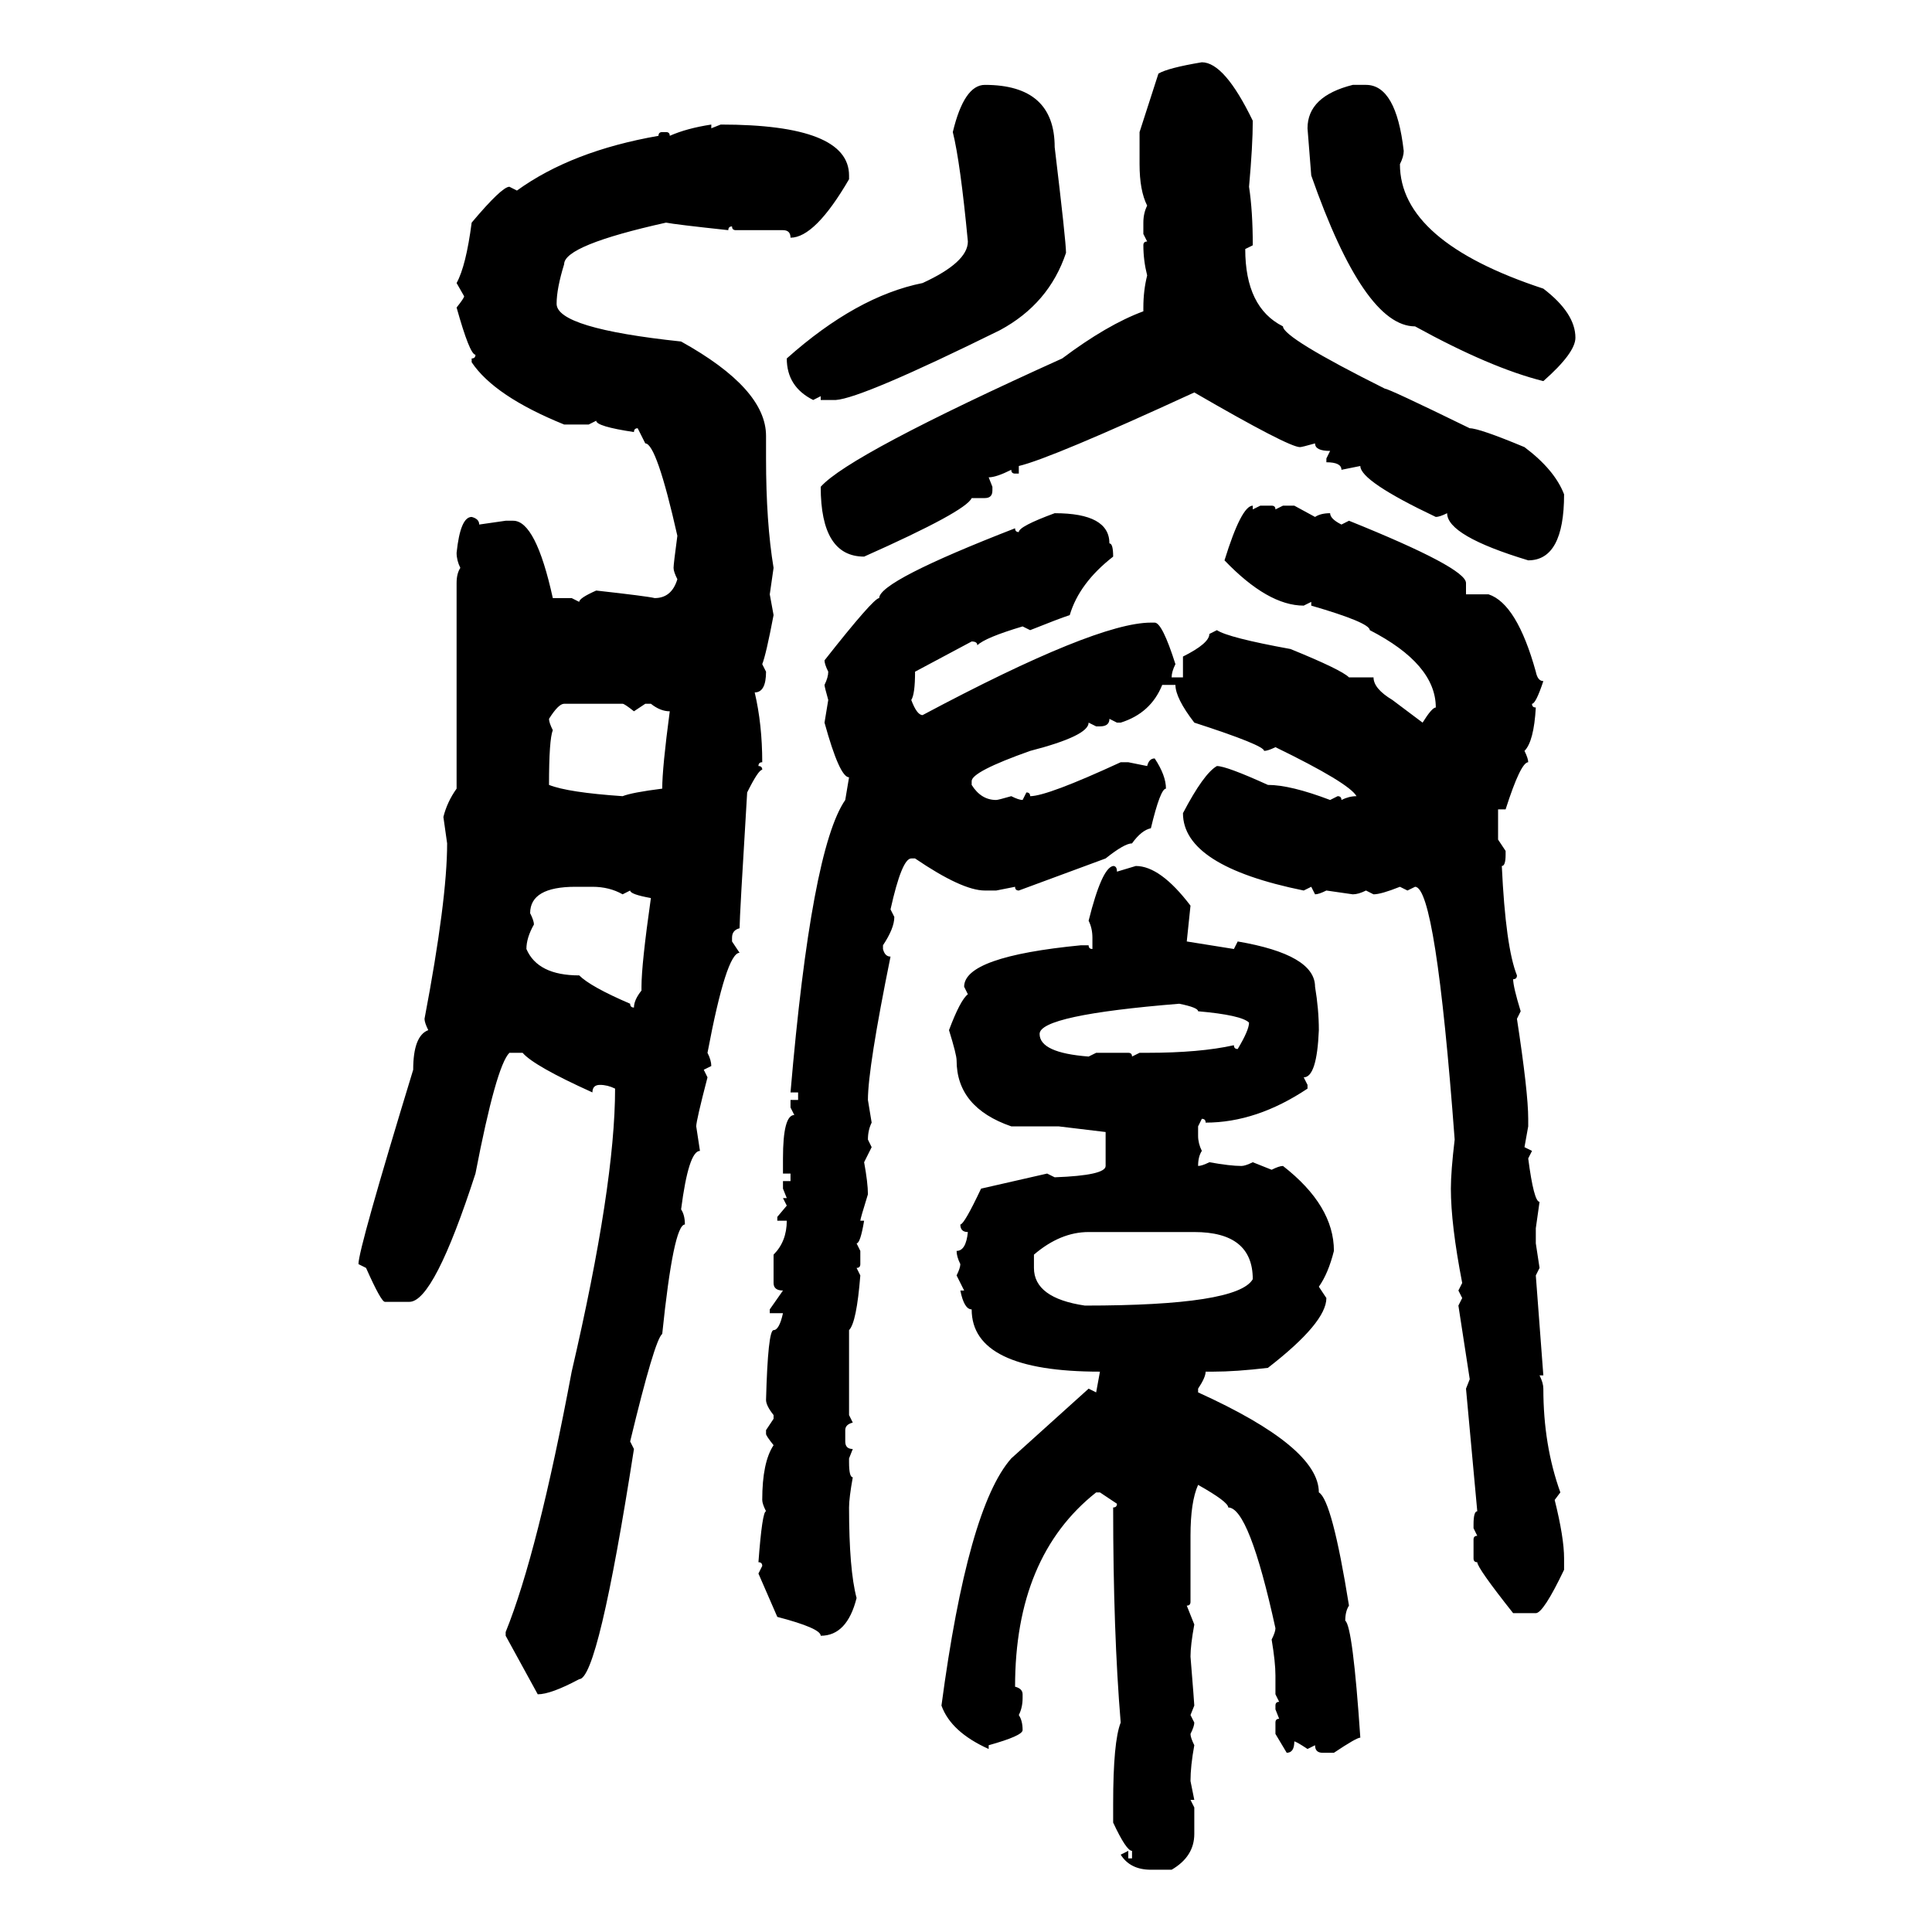 <svg xmlns="http://www.w3.org/2000/svg" xmlns:xlink="http://www.w3.org/1999/xlink" width="300" height="300"><path d="M186.62 9.67L186.62 9.67Q190.14 9.67 194.53 18.75L194.53 18.75Q194.53 22.56 193.95 29.00L193.95 29.00Q194.53 32.81 194.53 38.09L194.53 38.09L193.36 38.67Q193.36 47.75 199.22 50.68L199.22 50.68Q199.22 52.44 215.04 60.35L215.04 60.35Q215.63 60.35 228.22 66.50L228.22 66.50Q229.69 66.50 236.72 69.43L236.72 69.43Q241.41 72.95 242.87 76.76L242.87 76.76Q242.87 87.01 237.30 87.01L237.30 87.01Q224.71 83.20 224.71 79.69L224.71 79.69Q223.54 80.27 222.95 80.27L222.95 80.27Q211.23 74.71 211.23 72.36L211.23 72.36L208.30 72.95Q208.30 71.78 205.96 71.78L205.96 71.78L205.96 71.19L206.54 70.02Q204.20 70.02 204.20 68.85L204.20 68.85Q202.15 69.43 201.86 69.43L201.86 69.43Q200.10 69.43 185.45 60.94L185.45 60.94Q163.18 71.19 158.20 72.36L158.20 72.36L158.20 73.54L157.62 73.54Q157.03 73.54 157.03 72.95L157.03 72.95Q154.69 74.12 153.52 74.12L153.52 74.12L154.10 75.59L154.10 76.17Q154.10 77.34 152.93 77.34L152.93 77.34L150.88 77.34Q150 79.39 134.18 86.43L134.18 86.43Q127.44 86.43 127.44 75.59L127.44 75.59Q131.84 70.61 164.94 55.66L164.94 55.66Q171.97 50.39 177.54 48.34L177.54 48.34L177.54 47.75Q177.54 45.12 178.13 42.77L178.13 42.77Q177.54 40.43 177.54 38.09L177.54 38.09Q177.54 37.50 178.13 37.50L178.13 37.50L177.54 36.33L177.54 34.57Q177.54 33.11 178.13 31.93L178.13 31.93Q176.95 29.59 176.95 25.49L176.95 25.49L176.95 20.51L179.88 11.43Q181.35 10.55 186.62 9.67ZM152.93 13.18L152.93 13.18Q163.77 13.18 163.77 22.85L163.77 22.85Q165.53 37.50 165.53 39.26L165.53 39.26Q162.89 47.17 155.27 51.27L155.27 51.27Q133.89 61.82 129.79 62.11L129.79 62.11L127.44 62.11L127.44 61.52L126.27 62.11Q122.17 60.06 122.17 55.66L122.17 55.66Q133.01 46.00 143.26 43.95L143.26 43.95Q150.29 40.72 150.29 37.50L150.29 37.50Q149.12 25.20 147.95 20.51L147.95 20.51Q149.71 13.18 152.93 13.18ZM210.06 13.18L212.11 13.18Q216.80 13.18 217.97 23.44L217.97 23.44Q217.97 24.32 217.38 25.49L217.38 25.49Q217.38 37.50 239.65 44.82L239.65 44.82Q244.63 48.63 244.63 52.44L244.63 52.44Q244.63 54.79 239.65 59.18L239.65 59.18Q231.45 57.13 219.73 50.68L219.73 50.68Q211.82 50.68 203.61 27.25L203.61 27.25L203.03 19.92Q203.03 14.94 210.06 13.18L210.06 13.18ZM110.45 19.34L110.45 19.34L110.45 19.92L111.91 19.34Q131.84 19.34 131.84 27.25L131.84 27.25L131.84 27.83Q126.56 36.91 122.75 36.91L122.75 36.91Q122.75 35.74 121.58 35.74L121.58 35.74L114.26 35.74Q113.67 35.74 113.67 35.16L113.67 35.16Q113.09 35.16 113.09 35.74L113.09 35.74Q104.88 34.86 103.42 34.57L103.42 34.57Q87.60 38.09 87.60 41.02L87.60 41.02Q86.43 44.82 86.43 47.17L86.43 47.17Q86.43 50.98 105.76 53.03L105.76 53.03Q118.95 60.35 118.95 67.68L118.95 67.68L118.95 71.19Q118.95 81.15 120.12 88.18L120.12 88.18L119.53 92.29L120.12 95.51Q118.95 101.66 118.36 103.13L118.36 103.13L118.95 104.30Q118.95 107.52 117.19 107.52L117.19 107.52Q118.36 112.50 118.36 118.36L118.36 118.36Q117.77 118.36 117.77 118.95L117.77 118.95Q118.36 118.95 118.36 119.53L118.36 119.53Q117.77 119.53 116.02 123.05L116.02 123.05Q114.84 142.38 114.84 144.14L114.84 144.14Q113.67 144.43 113.67 145.61L113.67 145.61L113.67 146.19L114.84 147.95Q112.79 147.95 109.86 163.48L109.86 163.48Q110.45 164.65 110.45 165.53L110.45 165.53L109.28 166.11L109.86 167.29Q108.11 174.02 108.11 174.90L108.11 174.90L108.69 178.71Q106.93 178.71 105.76 187.79L105.76 187.79Q106.35 188.67 106.35 190.14L106.35 190.14Q104.59 190.14 102.83 207.13L102.83 207.13Q101.66 208.01 97.85 223.83L97.85 223.83L98.44 225Q92.87 260.74 89.94 260.74L89.94 260.74Q85.55 263.09 83.50 263.09L83.50 263.09L78.52 254.00L78.52 253.42Q83.50 241.11 88.77 212.99L88.77 212.99Q95.51 183.98 95.51 169.04L95.51 169.04Q94.34 168.46 93.16 168.46L93.16 168.46Q91.99 168.46 91.99 169.63L91.99 169.63Q82.91 165.53 81.15 163.48L81.15 163.48L79.10 163.48Q77.05 165.53 73.83 182.23L73.83 182.23Q67.38 202.15 63.57 202.15L63.57 202.15L59.77 202.15Q59.18 202.15 56.84 196.88L56.84 196.88L55.66 196.29Q55.66 193.95 64.16 166.11L64.16 166.11Q64.16 160.84 66.50 159.96L66.50 159.96Q65.92 158.79 65.92 158.20L65.92 158.20Q69.43 139.75 69.43 130.96L69.43 130.96L68.85 126.86Q69.43 124.51 70.90 122.46L70.90 122.46L70.90 90.53Q70.90 89.06 71.48 88.18L71.48 88.18Q70.90 87.01 70.90 85.84L70.90 85.84Q71.48 80.27 73.24 80.27L73.24 80.27Q74.41 80.57 74.41 81.45L74.41 81.45L78.52 80.86L79.69 80.86Q83.20 80.86 85.84 92.87L85.84 92.87L88.77 92.87L89.94 93.46Q89.94 92.87 92.58 91.70L92.58 91.70Q100.49 92.58 101.66 92.87L101.66 92.87Q104.30 92.87 105.18 89.94L105.18 89.94Q104.59 88.77 104.59 88.18L104.59 88.18Q104.59 87.60 105.18 83.20L105.18 83.20Q101.95 68.85 100.20 68.85L100.20 68.85L99.02 66.50Q98.44 66.50 98.44 67.09L98.44 67.09Q92.58 66.21 92.58 65.33L92.58 65.33L91.41 65.92L87.60 65.92Q76.76 61.52 73.24 56.25L73.24 56.25L73.24 55.66Q73.83 55.66 73.83 55.08L73.83 55.08Q72.95 55.08 70.90 47.75L70.90 47.75Q72.07 46.29 72.07 46.00L72.07 46.00L70.90 43.95Q72.36 41.31 73.24 34.57L73.24 34.57Q77.93 29.00 79.10 29.00L79.10 29.00L80.27 29.59Q88.77 23.44 102.25 21.09L102.25 21.09Q102.25 20.51 102.83 20.51L102.83 20.51L103.42 20.51Q104.00 20.51 104.00 21.09L104.00 21.09Q106.64 19.92 110.45 19.34ZM194.53 78.52L194.53 78.52L194.53 79.10L195.70 78.52L197.46 78.52Q198.05 78.52 198.05 79.10L198.05 79.10L199.22 78.52L200.98 78.52L204.20 80.27Q205.08 79.69 206.54 79.69L206.54 79.69Q206.54 80.57 208.30 81.45L208.30 81.45L209.47 80.86Q227.64 88.18 227.64 90.53L227.64 90.53L227.64 92.29L231.15 92.29Q235.55 93.75 238.48 104.30L238.48 104.30Q238.77 105.76 239.65 105.76L239.65 105.76Q238.48 109.28 237.89 109.28L237.89 109.28Q237.89 109.86 238.48 109.86L238.48 109.86Q238.18 115.14 236.72 116.60L236.72 116.60Q237.30 117.77 237.30 118.36L237.30 118.36Q236.13 118.36 233.79 125.68L233.79 125.68L232.62 125.68L232.62 130.37L233.79 132.13L233.79 132.71Q233.79 134.47 233.20 134.47L233.20 134.47Q233.79 147.07 235.55 151.46L235.55 151.46Q235.55 152.05 234.96 152.05L234.96 152.05Q234.96 153.22 236.13 157.03L236.13 157.03L235.55 158.20Q237.30 169.63 237.30 173.73L237.30 173.73L237.30 174.90L236.72 178.13L237.89 178.71L237.30 179.88Q238.18 186.62 239.06 186.62L239.06 186.62L238.48 190.72L238.48 193.07L239.06 196.88L238.48 198.05L239.65 213.57L239.06 213.57Q239.65 214.75 239.65 215.63L239.65 215.63Q239.65 224.41 242.29 231.74L242.29 231.74L241.41 232.91Q242.87 238.77 242.87 241.99L242.87 241.99L242.87 243.75Q239.65 250.49 238.48 250.49L238.48 250.49L234.96 250.49Q229.39 243.46 229.39 242.58L229.39 242.58Q228.81 242.58 228.81 241.99L228.81 241.99L228.81 239.06Q228.81 238.48 229.39 238.48L229.39 238.48L228.81 237.30L228.81 236.72Q228.81 234.67 229.39 234.67L229.39 234.67L227.64 215.63L228.22 214.16L226.46 202.73L227.05 201.56L226.46 200.39L227.05 199.22Q225.29 190.14 225.29 184.57L225.29 184.57Q225.29 181.93 225.88 176.95L225.88 176.95Q222.95 137.70 219.73 137.70L219.73 137.70L218.55 138.28L217.38 137.70Q214.45 138.87 213.28 138.87L213.28 138.87L212.11 138.28Q210.94 138.87 210.06 138.87L210.06 138.87L205.96 138.28Q204.79 138.87 204.20 138.87L204.20 138.87L203.61 137.70L202.44 138.28Q183.69 134.47 183.69 126.27L183.69 126.27Q186.91 120.12 188.96 118.95L188.96 118.95Q190.43 118.95 196.88 121.88L196.88 121.88Q200.39 121.88 206.54 124.22L206.54 124.22L207.71 123.63Q208.30 123.63 208.30 124.22L208.30 124.22Q209.47 123.63 210.64 123.63L210.64 123.63Q209.47 121.58 198.05 116.02L198.05 116.02Q196.88 116.60 196.29 116.60L196.29 116.60Q196.29 115.72 185.45 112.21L185.45 112.21Q182.52 108.40 182.52 106.35L182.52 106.35L180.47 106.35Q178.71 110.74 174.02 112.21L174.02 112.21L173.44 112.21L172.27 111.62Q172.27 112.79 170.80 112.79L170.80 112.79L170.21 112.79L169.04 112.21Q169.04 114.26 159.96 116.60L159.96 116.60Q150.88 119.82 150.88 121.29L150.88 121.29L150.88 121.88Q152.34 124.22 154.69 124.22L154.69 124.22Q154.98 124.22 157.03 123.63L157.03 123.63Q158.20 124.22 158.79 124.22L158.79 124.22L159.38 123.05Q159.96 123.05 159.96 123.63L159.96 123.63Q162.60 123.63 174.02 118.36L174.02 118.36L175.20 118.36L178.13 118.95Q178.42 117.77 179.30 117.77L179.30 117.77Q181.05 120.41 181.05 122.46L181.05 122.46Q180.18 122.46 178.71 128.61L178.71 128.61Q177.25 128.91 175.78 130.96L175.78 130.96Q174.61 130.96 171.68 133.30L171.68 133.30L158.20 138.28Q157.62 138.28 157.62 137.70L157.62 137.70L154.69 138.28L152.93 138.28Q149.41 138.28 142.09 133.30L142.09 133.30L141.50 133.30Q140.04 133.30 138.28 141.21L138.28 141.21L138.87 142.38Q138.87 144.14 137.11 146.78L137.11 146.78L137.11 147.36Q137.40 148.54 138.28 148.54L138.28 148.54Q134.77 165.82 134.77 170.80L134.77 170.80L135.35 174.32Q134.77 175.49 134.77 176.95L134.77 176.95L135.35 178.13L134.18 180.47Q134.77 183.69 134.77 185.45L134.77 185.45Q133.59 189.26 133.59 189.55L133.59 189.55L134.18 189.55Q133.59 193.07 133.01 193.07L133.01 193.07L133.59 194.24L133.59 196.29Q133.59 196.88 133.01 196.88L133.01 196.88L133.59 198.05Q133.01 205.37 131.84 206.54L131.84 206.54L131.84 219.73L132.42 220.90Q131.25 221.19 131.25 222.07L131.25 222.07L131.25 223.83Q131.25 225 132.42 225L132.42 225L131.84 226.46L131.84 227.05Q131.84 229.39 132.42 229.39L132.42 229.39Q131.84 232.62 131.84 234.08L131.84 234.08Q131.84 243.75 133.01 248.14L133.01 248.14Q131.54 254.00 127.44 254.00L127.44 254.00Q127.44 252.83 120.70 251.07L120.70 251.07L117.77 244.34L118.36 243.16Q118.36 242.58 117.77 242.58L117.77 242.58Q118.36 234.67 118.95 234.67L118.95 234.67Q118.36 233.50 118.36 232.91L118.36 232.91Q118.36 227.05 120.12 224.41L120.12 224.41Q118.95 222.95 118.95 222.66L118.95 222.66L118.95 222.07L120.12 220.31L120.12 219.73Q118.95 218.26 118.95 217.38L118.95 217.38Q119.24 206.54 120.12 206.54L120.12 206.54Q121.00 206.54 121.58 203.91L121.58 203.91L119.53 203.91L119.53 203.32L121.58 200.39Q120.12 200.39 120.12 199.22L120.12 199.22L120.12 194.82Q122.17 192.77 122.17 189.55L122.17 189.55L120.70 189.55L120.70 188.96L122.17 187.21L121.58 186.04L122.17 186.04L121.58 184.57L121.58 183.40L122.75 183.40L122.75 182.23L121.58 182.23L121.58 179.88Q121.58 173.14 123.34 173.14L123.34 173.14L122.75 171.97L122.75 170.80L123.93 170.80L123.93 169.63L122.75 169.63Q125.98 131.84 131.25 124.22L131.25 124.22L131.84 120.70Q130.37 120.70 128.03 112.21L128.03 112.21L128.61 108.69Q128.03 106.64 128.03 106.35L128.03 106.35Q128.61 105.18 128.61 104.30L128.61 104.30Q128.03 103.13 128.03 102.54L128.03 102.54Q135.64 92.87 136.52 92.87L136.52 92.87Q136.52 90.23 157.62 82.03L157.62 82.03Q157.62 82.62 158.20 82.62L158.20 82.62Q158.20 81.74 163.77 79.69L163.77 79.69Q172.27 79.69 172.27 84.38L172.27 84.38Q172.85 84.38 172.85 86.43L172.85 86.43Q167.58 90.53 166.11 95.51L166.11 95.51Q164.36 96.09 159.96 97.85L159.96 97.85L158.79 97.27Q152.93 99.02 151.76 100.20L151.76 100.20Q151.76 99.61 150.88 99.61L150.88 99.61L142.09 104.30Q142.09 107.81 141.50 108.69L141.50 108.69Q142.38 111.04 143.26 111.04L143.26 111.04Q170.21 96.68 178.71 96.68L178.71 96.68L179.30 96.68Q180.47 96.68 182.52 103.13L182.52 103.13Q181.93 104.30 181.93 105.18L181.93 105.18L183.69 105.18L183.69 101.95Q187.79 99.90 187.79 98.44L187.79 98.44L188.96 97.85Q190.72 99.02 200.39 100.78L200.39 100.78Q208.30 104.00 209.47 105.18L209.47 105.18L213.28 105.18Q213.28 106.93 216.21 108.69L216.21 108.69L220.90 112.21Q222.36 109.86 222.95 109.86L222.95 109.86Q222.95 103.13 212.70 97.85L212.70 97.85Q212.70 96.68 203.61 94.04L203.61 94.04L203.61 93.46L202.44 94.04Q196.88 94.04 190.14 87.01L190.14 87.01Q192.77 78.52 194.53 78.52ZM85.25 111.62L85.25 111.62Q85.25 112.21 85.84 113.38L85.84 113.38Q85.25 114.84 85.25 121.88L85.25 121.88Q88.18 123.05 96.68 123.63L96.68 123.63Q98.14 123.05 102.83 122.46L102.83 122.46Q102.83 119.24 104.00 110.45L104.00 110.45Q102.54 110.45 101.07 109.28L101.07 109.28L100.20 109.28L98.44 110.45Q96.97 109.28 96.68 109.28L96.68 109.28L87.60 109.28Q86.72 109.28 85.25 111.62ZM172.85 134.47L172.85 134.47Q173.44 134.47 173.44 135.35L173.44 135.35L176.37 134.47Q180.18 134.47 184.86 140.63L184.86 140.63L184.28 146.19L191.60 147.36L192.19 146.19Q204.20 148.24 204.20 153.22L204.20 153.22Q204.79 156.74 204.79 159.96L204.79 159.96Q204.49 167.29 202.44 167.29L202.44 167.29L203.03 168.46L203.03 169.04Q195.12 174.32 187.21 174.32L187.21 174.32Q187.21 173.73 186.62 173.73L186.62 173.73L186.04 174.90L186.04 176.37Q186.04 177.54 186.62 178.71L186.62 178.71Q186.04 179.59 186.04 181.05L186.04 181.05Q186.62 181.05 187.79 180.47L187.79 180.47Q191.02 181.05 192.77 181.05L192.77 181.05Q193.36 181.05 194.53 180.47L194.53 180.47L197.46 181.64Q198.63 181.05 199.22 181.05L199.22 181.05Q207.13 187.21 207.13 194.24L207.13 194.24Q206.25 197.75 204.79 199.80L204.79 199.80L205.96 201.56Q205.96 205.37 196.88 212.40L196.88 212.40Q191.89 212.99 188.38 212.99L188.38 212.99L187.21 212.99Q187.21 213.87 186.04 215.63L186.04 215.63L186.04 216.21Q204.79 224.71 204.79 231.74L204.79 231.74Q206.84 232.91 209.47 249.32L209.47 249.32Q208.89 250.20 208.89 251.66L208.89 251.66Q210.06 252.54 211.23 269.82L211.23 269.82Q210.64 269.82 207.13 272.17L207.13 272.17L205.37 272.17Q204.20 272.17 204.20 271.00L204.20 271.00L203.03 271.58Q201.27 270.41 200.98 270.41L200.98 270.41Q200.98 272.17 199.80 272.17L199.80 272.17L198.05 269.24L198.05 267.48Q198.05 266.89 198.63 266.89L198.63 266.89L198.05 265.43L198.05 264.84Q198.05 264.26 198.63 264.26L198.63 264.26L198.05 263.09L198.05 260.16Q198.05 258.11 197.46 254.59L197.46 254.59Q198.05 253.42 198.05 252.83L198.05 252.83Q193.95 234.08 190.72 234.08L190.72 234.08Q190.72 233.20 186.04 230.57L186.04 230.57Q184.86 233.20 184.86 238.48L184.86 238.48L184.86 248.73Q184.86 249.32 184.28 249.32L184.28 249.32L185.45 252.25Q184.86 255.47 184.86 257.23L184.86 257.23Q185.45 264.55 185.45 264.84L185.45 264.84L184.86 266.31L185.45 267.48Q185.45 268.07 184.86 269.24L184.86 269.24Q184.86 269.82 185.45 271.00L185.45 271.00Q184.86 274.22 184.86 276.56L184.86 276.56L185.45 279.49L184.86 279.49L185.45 280.66L185.45 284.77Q185.45 288.28 181.93 290.33L181.93 290.33L178.71 290.33Q175.49 290.33 174.02 287.99L174.02 287.99L175.20 287.40L175.20 288.57L175.78 288.57L175.78 287.40Q174.90 287.40 172.85 283.01L172.85 283.01L172.85 280.08Q172.85 270.41 174.02 267.48L174.02 267.48Q172.85 253.42 172.85 234.08L172.85 234.08Q173.44 234.08 173.44 233.50L173.44 233.50L170.80 231.74L170.21 231.74Q157.62 241.70 157.62 261.91L157.62 261.91Q158.79 262.21 158.79 263.09L158.79 263.09L158.79 263.67Q158.79 265.14 158.20 266.31L158.20 266.31Q158.79 267.19 158.79 268.65L158.79 268.65Q158.79 269.53 153.52 271.00L153.52 271.00L153.52 271.58Q147.66 268.95 146.19 264.84L146.19 264.84Q150.29 234.08 157.03 226.46L157.03 226.46L169.04 215.63L170.21 216.21L170.80 212.99Q150.88 212.99 150.88 203.32L150.88 203.32Q149.71 203.32 149.12 200.39L149.12 200.39L149.71 200.39L148.54 198.05Q149.12 196.88 149.12 196.29L149.12 196.29Q148.54 195.12 148.54 194.24L148.54 194.24Q150 194.24 150.29 191.31L150.29 191.31Q149.12 191.31 149.12 190.14L149.12 190.14Q149.71 190.14 152.34 184.57L152.34 184.57L162.60 182.23L163.77 182.81Q171.68 182.52 171.68 181.05L171.68 181.05L171.68 175.78L164.36 174.90L157.03 174.90Q148.54 171.97 148.54 164.65L148.54 164.65Q148.54 163.77 147.36 159.96L147.36 159.96Q149.12 155.27 150.29 154.39L150.29 154.39L149.71 153.22Q149.71 148.54 167.87 146.78L167.87 146.78L169.04 146.78Q169.04 147.36 169.63 147.36L169.63 147.36L169.63 145.61Q169.63 144.14 169.04 142.97L169.04 142.97Q171.09 134.77 172.85 134.47ZM82.32 141.80L82.32 141.80Q82.91 142.97 82.91 143.55L82.91 143.55Q81.74 145.61 81.74 147.36L81.74 147.36Q83.50 151.46 89.94 151.46L89.94 151.46Q91.70 153.22 97.85 155.86L97.85 155.86Q97.85 156.45 98.44 156.45L98.44 156.45Q98.44 155.27 99.61 153.81L99.61 153.81L99.61 153.22Q99.61 149.71 101.07 139.45L101.07 139.45Q97.85 138.87 97.85 138.28L97.85 138.28L96.68 138.87Q94.63 137.70 91.99 137.70L91.99 137.70L89.36 137.70Q82.32 137.70 82.32 141.80ZM161.43 160.55L161.43 160.55Q161.43 163.48 169.04 164.06L169.04 164.06L170.21 163.48L175.20 163.48Q175.78 163.48 175.78 164.06L175.78 164.06L176.95 163.48L178.13 163.48Q186.33 163.48 191.60 162.30L191.60 162.30Q191.60 162.89 192.19 162.89L192.19 162.89Q193.95 159.96 193.95 158.79L193.95 158.79Q192.77 157.62 186.04 157.03L186.04 157.03Q186.04 156.45 183.11 155.86L183.11 155.86Q161.43 157.62 161.43 160.55ZM160.55 194.82L160.55 194.82L160.55 196.88Q160.55 201.56 168.46 202.73L168.46 202.73Q192.19 202.73 194.53 198.63L194.53 198.63Q194.53 191.31 185.45 191.31L185.45 191.31L169.04 191.31Q164.65 191.31 160.55 194.82Z"/></svg>